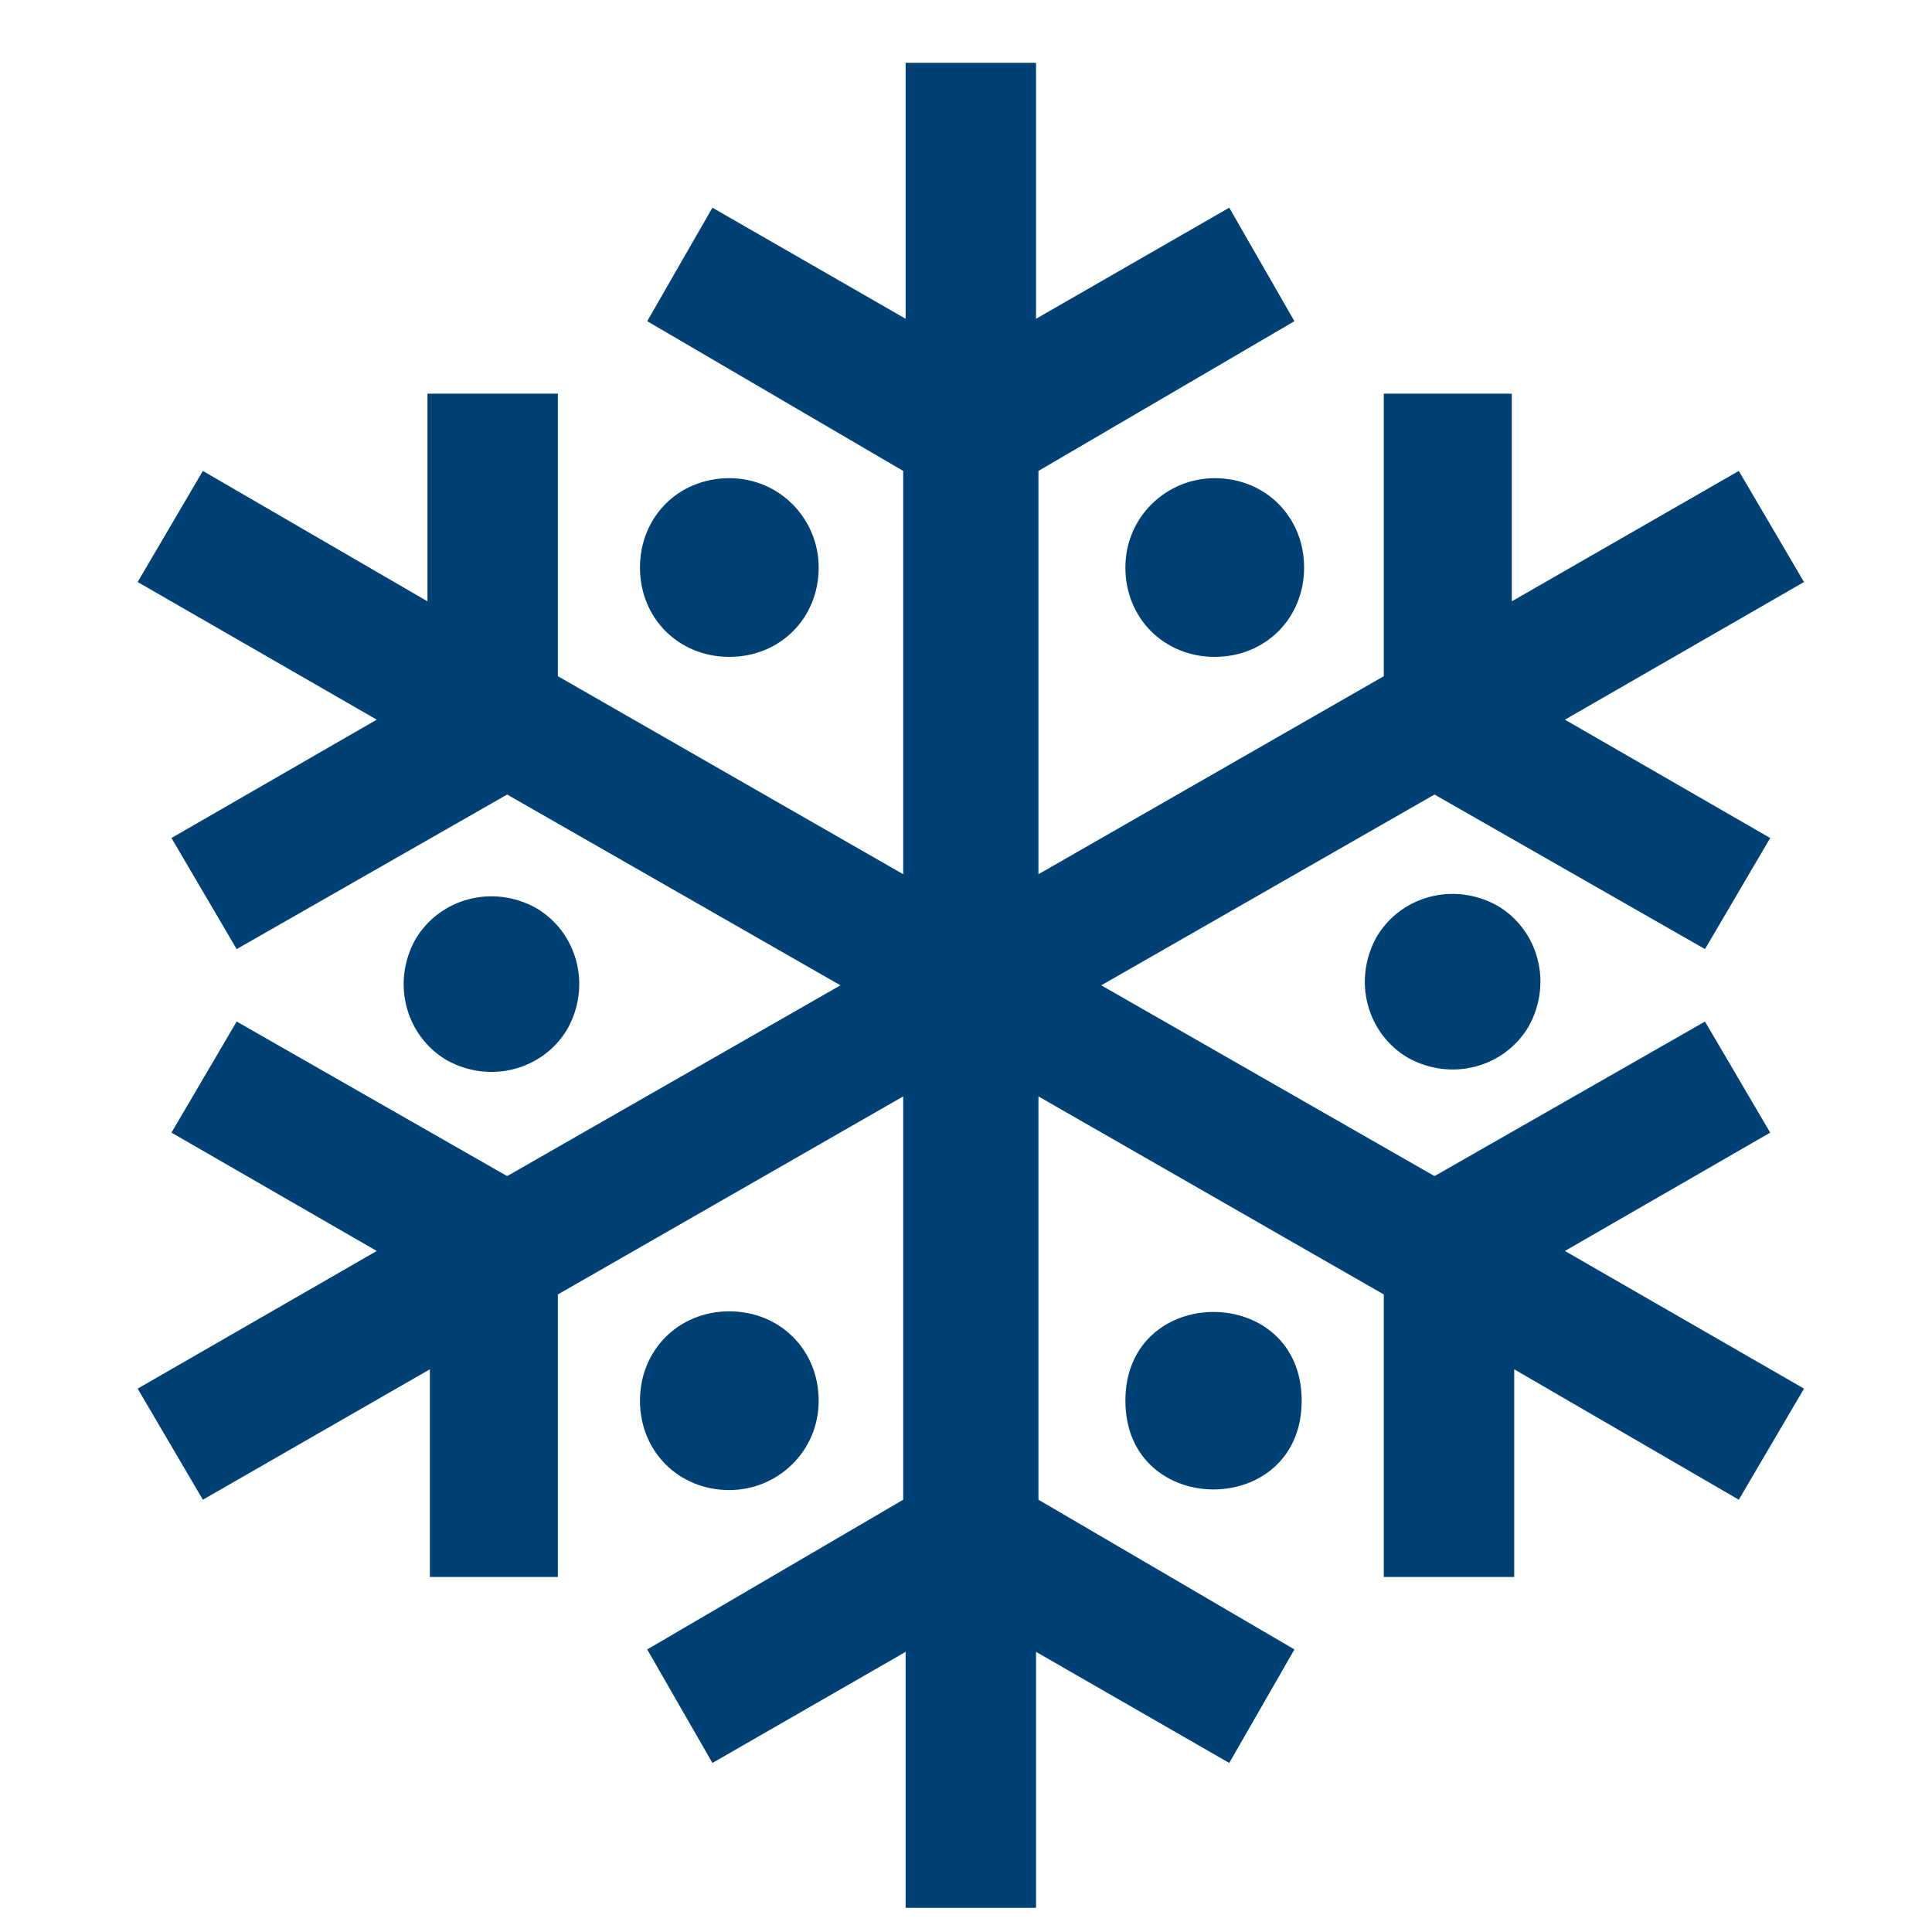 <?xml version="1.0" encoding="UTF-8"?>
<svg id="Capa_1" xmlns="http://www.w3.org/2000/svg" version="1.1" viewBox="0 0 80 80">
  <!-- Generator: Adobe Illustrator 29.1.0, SVG Export Plug-In . SVG Version: 2.1.0 Build 142)  -->
  <defs>
    <style>
      .st0, .st1 {
        fill: #004175;
      }

      .st1 {
        fill-rule: evenodd;
      }
    </style>
  </defs>
  <path class="st1" d="M50.3,19.8c-2,0-3.7,1.6-3.7,3.7s1.6,3.7,3.7,3.7,3.7-1.6,3.7-3.7-1.6-3.7-3.7-3.7Z"/>
  <path class="st1" d="M33.9,23.5c0-2-1.6-3.7-3.7-3.7s-3.7,1.6-3.7,3.7,1.6,3.7,3.7,3.7,3.7-1.6,3.7-3.7Z"/>
  <path class="st0" d="M53.9,58c0,4.9-7.3,4.9-7.3,0s7.3-4.9,7.3,0"/>
  <path class="st1" d="M30.2,61.7c2,0,3.7-1.6,3.7-3.7s-1.6-3.7-3.7-3.7-3.7,1.6-3.7,3.7,1.6,3.7,3.7,3.7Z"/>
  <path class="st1" d="M23.5,42.6c1-1.8.4-4-1.3-5-1.8-1-4-.4-5,1.3-1,1.8-.4,4,1.3,5,1.8,1,4,.4,5-1.3Z"/>
  <path class="st1" d="M57,38.8c-1,1.8-.4,4,1.3,5,1.8,1,4,.4,5-1.3,1-1.8.4-4-1.3-5-1.8-1-4-.4-5,1.3Z"/>
  <path class="st1" d="M73.3,46.9l-2.7-4.6-11.2,6.4-13.8-7.9,13.8-7.9,11.2,6.4,2.7-4.6-8.5-4.9,9.9-5.7-2.7-4.6-9.4,5.4v-8.6s-5.3,0-5.3,0v11.7s-14.3,8.2-14.3,8.2v-16.7l10.6-6.2-2.7-4.7-8,4.6V2.6h-5.4v10.6l-8-4.6-2.7,4.7,10.6,6.2v16.7l-14.3-8.2v-11.7s-5.4,0-5.4,0v8.6s-9.3-5.4-9.3-5.4l-2.7,4.6,9.9,5.7-8.5,4.9,2.7,4.6,11.2-6.4,13.8,7.9-13.8,7.9-11.2-6.4-2.7,4.6,8.5,4.9-9.9,5.7,2.7,4.6,9.4-5.4v8.6s5.3,0,5.3,0v-11.7s14.3-8.2,14.3-8.2v16.7l-10.6,6.2,2.7,4.7,8-4.6v10.6h5.4v-10.6l8,4.6,2.7-4.7-10.6-6.2v-16.7l14.3,8.2v11.7s5.4,0,5.4,0v-8.6s9.3,5.4,9.3,5.4l2.7-4.6-9.9-5.7,8.5-4.9Z"/>
</svg>